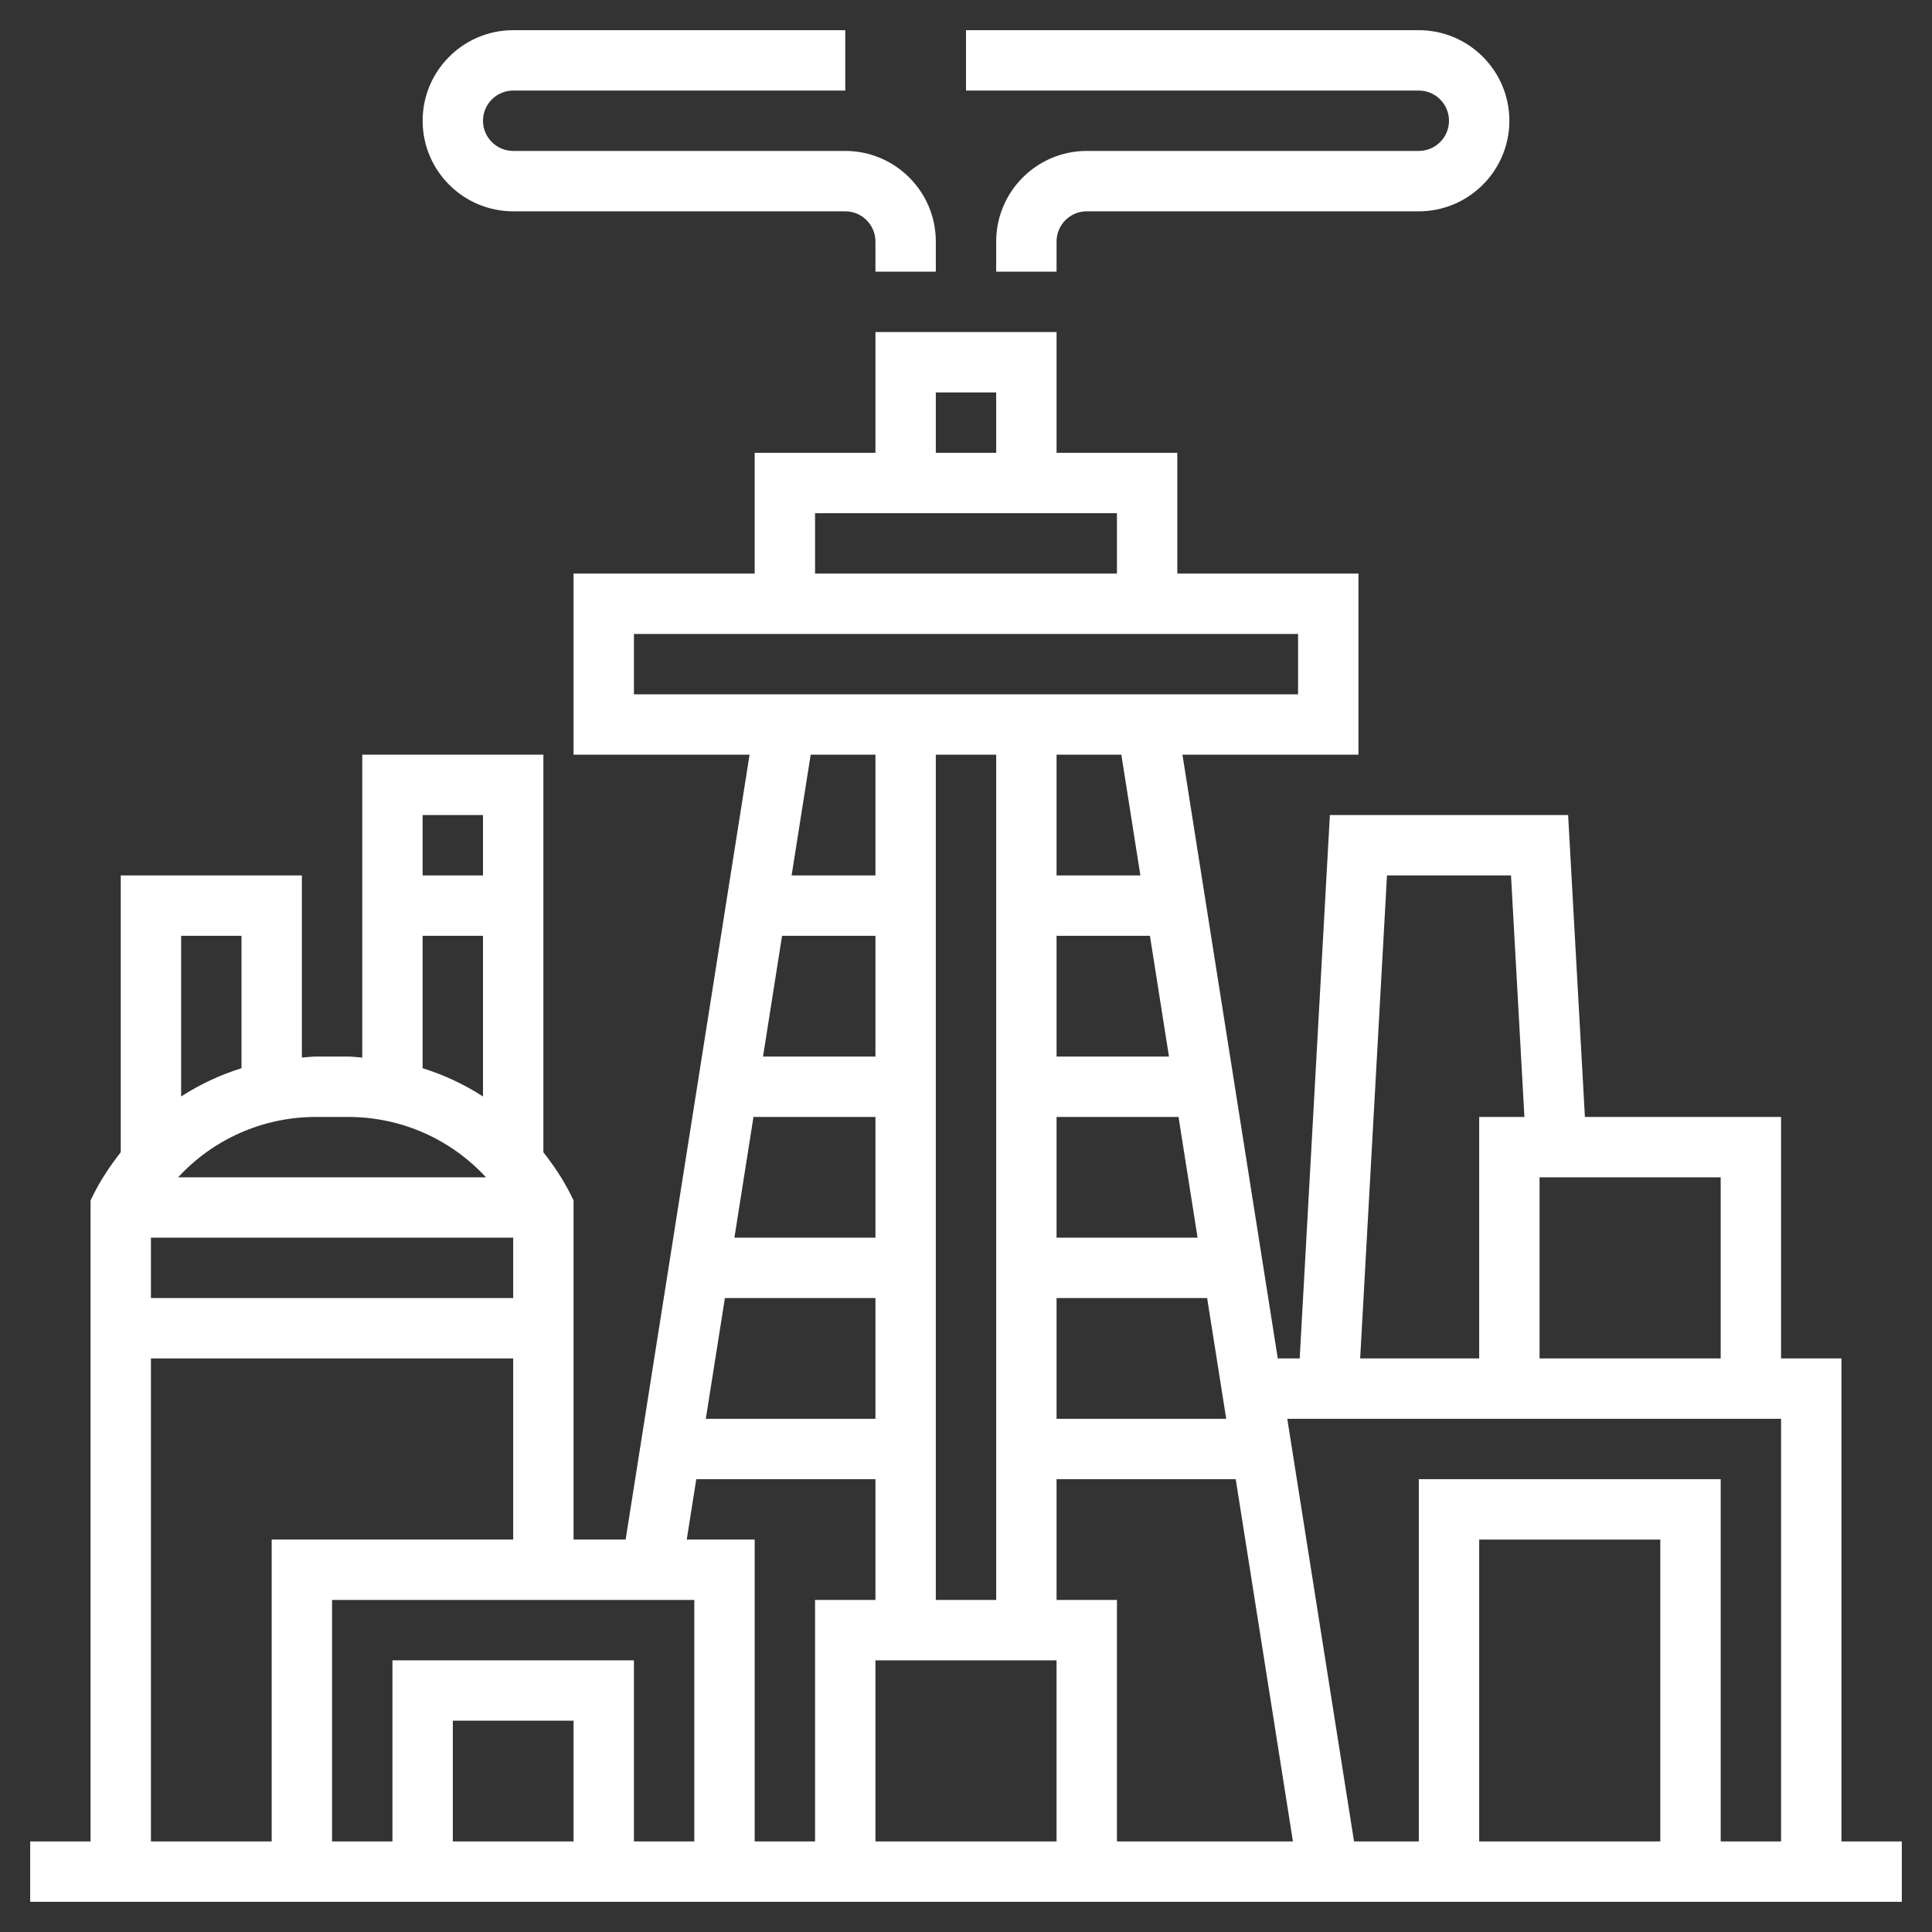 <?xml version="1.0"?>
<svg xmlns="http://www.w3.org/2000/svg" id="Layer_5" enable-background="new 0 0 64 64" height="512px" viewBox="0 0 64 64" width="512px"><rect x="0" y="0" width="64" height="64" fill="#333333" stroke="none"/><g><g><path d="m61 61v-16h-2v-8h-6.498l-.556-10h-7.892l-1 18h-.726l-3.158-20h5.83v-6h-6v-4h-4v-4h-6v4h-4v4h-6v6h5.83l-4.105 26h-1.725v-11.236l-.105-.211c-.25-.501-.56-.954-.895-1.384v-13.169h-6v10.033c-.158-.009-.312-.033-.472-.033h-1.056c-.16 0-.314.024-.472.033v-6.033h-6v9.169c-.335.429-.644.883-.895 1.384l-.105.211v21.236h-2v2h62v-2zm-4-16h-6v-6h6zm-11.054-16h4.108l.444 8h-1.498v8h-3.943zm13.054 18v14h-2v-12h-10v12h-2.146l-2.211-14zm-4 14h-6v-10h6zm-29.093-30h3.093v4h-3.724zm3.093 6v4h-4.672l.632-4zm0 6v4h-5.619l.632-4zm2-18h2v28h-2zm4 18h4.988l.632 4h-5.62zm0-2v-4h4.04l.632 4zm3.724-6h-3.724v-4h3.093zm-3.724 20v6h-6v-6zm0-2v-4h5.935l1.895 12h-5.83v-8zm2.777-24h-2.777v-4h2.146zm-6.777-16h2v2h-2zm-4 4h10v2h-10zm-6 4h4 14 4v2h-22zm8 4v4h-2.777l.632-4zm-5.935 24h5.935v4h-2v8h-2v-10h-2.251zm-4.065 12h-4v-4h4zm-6-6v6h-2v-8h12v8h-2v-6zm4-14v2h-12v-2zm-1-14v2h-2v-2zm-2 4h2v5.322c-.619-.4-1.29-.714-2-.936zm-2.472 6c1.775 0 3.411.742 4.571 2h-10.198c1.16-1.258 2.796-2 4.571-2zm-3.528-6v4.386c-.71.222-1.381.535-2 .936v-5.322zm-3 14h12v6h-8v10h-4z" data-original="#000000" class="active-path" data-old_color="#000000" fill="#FFFFFF"/><path d="m48 4c0 .551-.449 1-1 1h-11c-1.654 0-3 1.346-3 3v1h2v-1c0-.551.449-1 1-1h11c1.654 0 3-1.346 3-3s-1.346-3-3-3h-15v2h15c.551 0 1 .449 1 1z" data-original="#000000" class="active-path" data-old_color="#000000" fill="#FFFFFF"/><path d="m17 7h11c.551 0 1 .449 1 1v1h2v-1c0-1.654-1.346-3-3-3h-11c-.551 0-1-.449-1-1s.449-1 1-1h11v-2h-11c-1.654 0-3 1.346-3 3s1.346 3 3 3z" data-original="#000000" class="active-path" data-old_color="#000000" fill="#FFFFFF"/></g></g> </svg>
